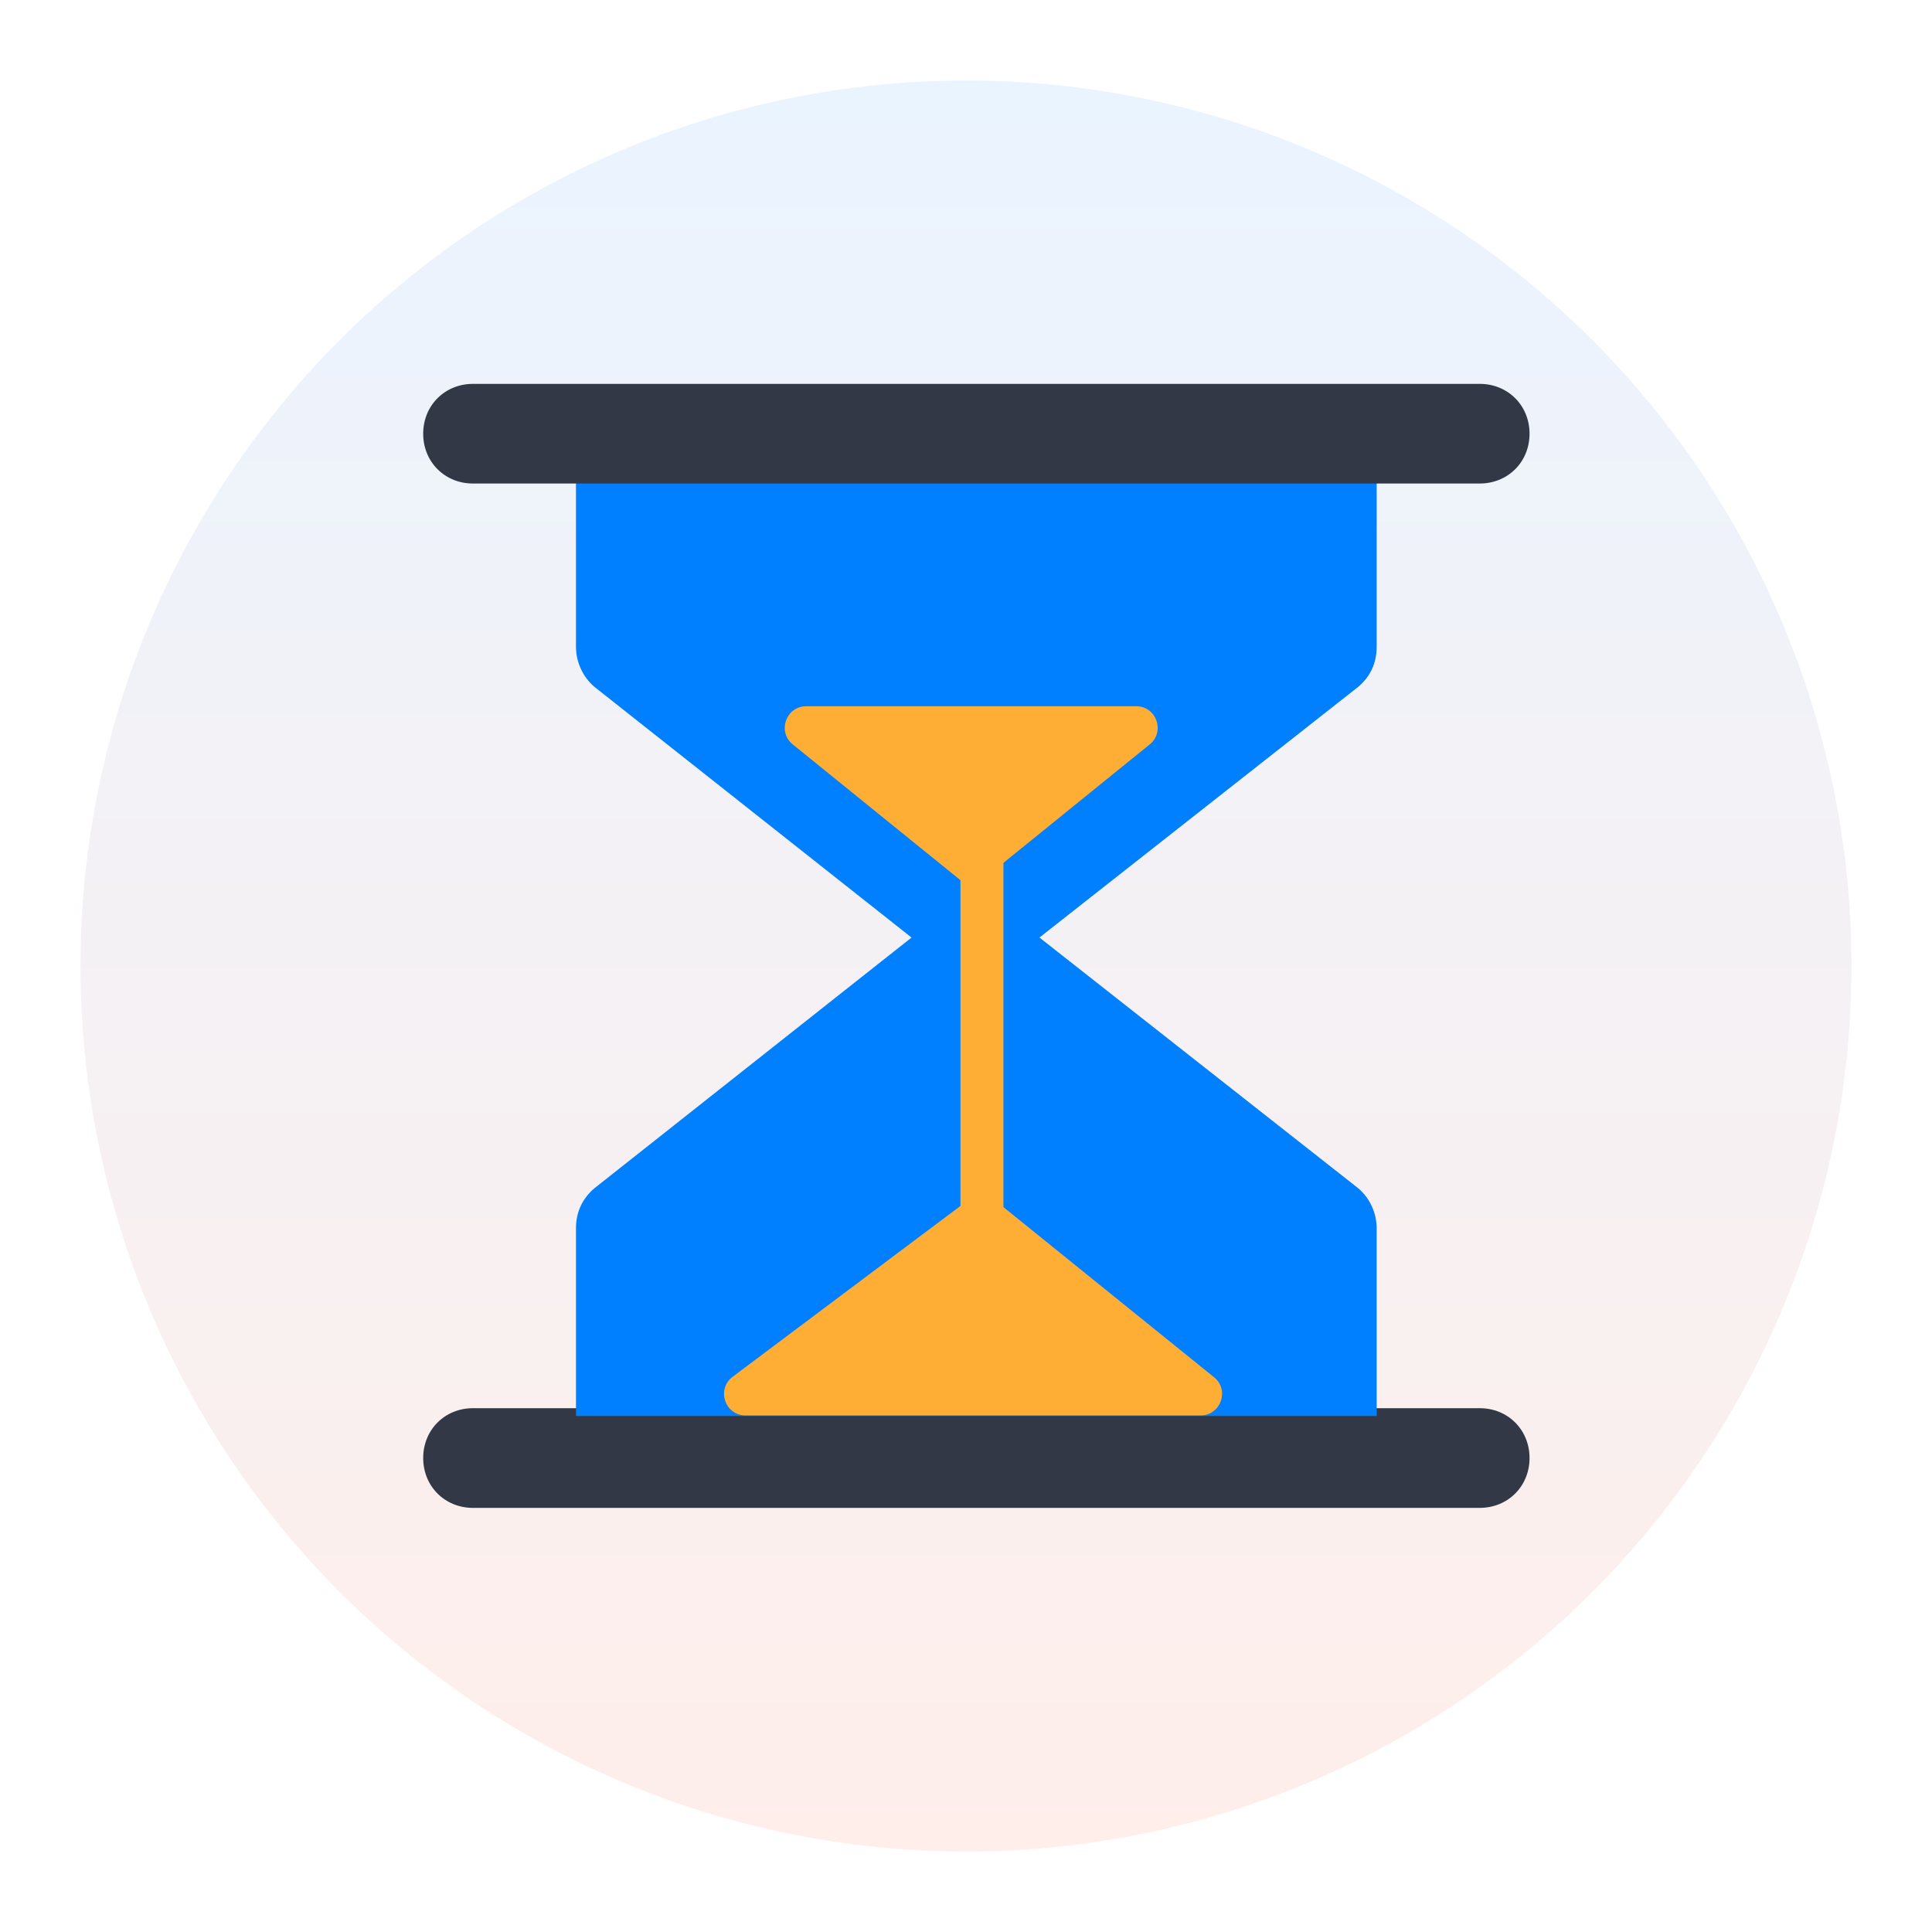 <svg width="48" height="48" viewBox="0 0 48 48" fill="none" xmlns="http://www.w3.org/2000/svg">
<circle cx="24" cy="24" r="22" fill="url(#paint0_linear_1002_349)"/>
<path d="M36.762 34.986H34.204H14.311H11.752C11.05 34.986 10.514 35.523 10.514 36.224C10.514 36.926 11.05 37.463 11.752 37.463H36.762C37.464 37.463 38.001 36.926 38.001 36.224C38.001 35.523 37.464 34.986 36.762 34.986Z" fill="#333846"/>
<path d="M34.203 30.516C34.203 30.144 34.038 29.773 33.749 29.525L25.825 23.293L33.749 17.061C34.038 16.814 34.203 16.483 34.203 16.071V11.82H14.31V16.071C14.31 16.442 14.476 16.814 14.764 17.061L22.647 23.293L14.764 29.525C14.476 29.773 14.31 30.103 14.31 30.516V35.179H34.203V30.516Z" fill="#007FFF"/>
<path d="M24.13 22.085L19.696 18.495C19.305 18.179 19.528 17.546 20.032 17.546H28.228C28.731 17.546 28.955 18.179 28.564 18.495L24.13 22.085Z" fill="#FEAE34"/>
<path d="M24.397 29.56L30.163 34.217C30.554 34.533 30.331 35.166 29.827 35.166H18.523C18.01 35.166 17.792 34.513 18.203 34.205L24.397 29.56Z" fill="#FEAE34"/>
<path d="M11.752 12.013H14.311H34.204H36.762C37.464 12.013 38.001 11.477 38.001 10.775C38.001 10.074 37.464 9.537 36.762 9.537H11.752C11.05 9.537 10.514 10.074 10.514 10.775C10.514 11.477 11.05 12.013 11.752 12.013Z" fill="#333846"/>
<path fill-rule="evenodd" clip-rule="evenodd" d="M23.862 31.429V21.284H24.93V31.429H23.862Z" fill="#FEAE34"/>
<defs>
<linearGradient id="paint0_linear_1002_349" x1="24" y1="2" x2="24" y2="46" gradientUnits="userSpaceOnUse">
<stop stop-color="#EAF4FF"/>
<stop offset="1" stop-color="#FFEEEA"/>
</linearGradient>
</defs>
</svg>
